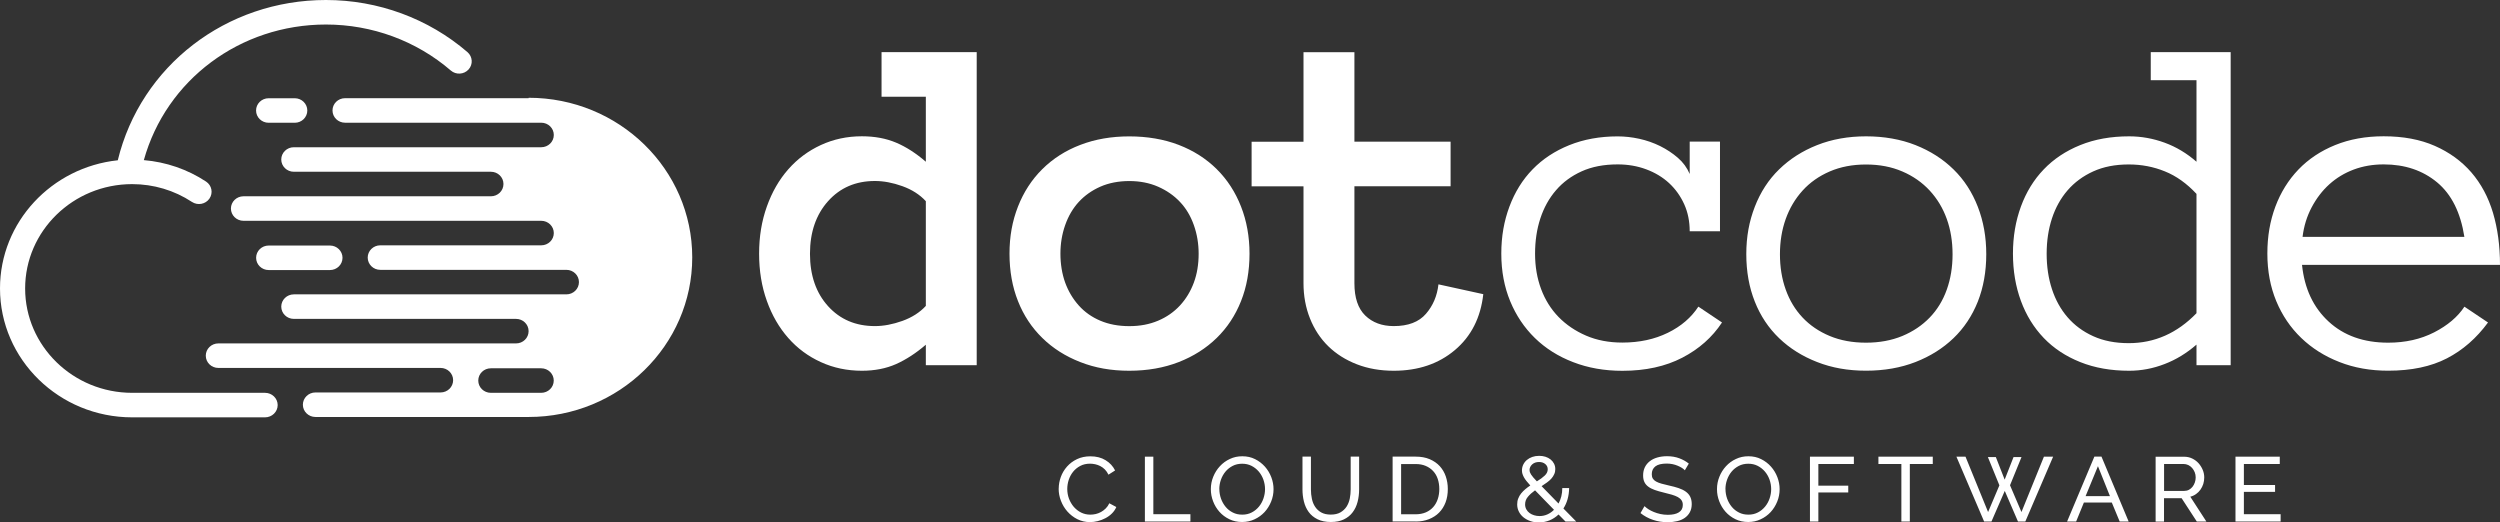 <svg xmlns="http://www.w3.org/2000/svg" width="445" height="93" viewBox="0 0 445 93" fill="none"><rect x="0" y="0" width="445" height="93" fill="#333333" stroke="none"/><g clip-path="url(#clip0_166_1640)"><path d="M188.451 86.982C188.451 86.285 188.575 85.598 188.822 84.911C189.07 84.224 189.441 83.602 189.927 83.054C190.412 82.506 191.003 82.06 191.707 81.726C192.412 81.391 193.202 81.224 194.088 81.224C195.145 81.224 196.049 81.456 196.801 81.921C197.563 82.385 198.115 82.998 198.487 83.741L197.306 84.493C197.125 84.122 196.916 83.815 196.668 83.564C196.42 83.314 196.144 83.109 195.849 82.961C195.554 82.812 195.249 82.701 194.945 82.636C194.63 82.571 194.326 82.534 194.031 82.534C193.374 82.534 192.793 82.664 192.288 82.933C191.783 83.202 191.355 83.546 191.012 83.973C190.669 84.4 190.412 84.883 190.231 85.422C190.06 85.96 189.974 86.499 189.974 87.038C189.974 87.641 190.079 88.227 190.279 88.765C190.489 89.313 190.774 89.796 191.136 90.223C191.507 90.641 191.936 90.985 192.44 91.236C192.945 91.486 193.488 91.607 194.078 91.607C194.392 91.607 194.707 91.57 195.04 91.496C195.364 91.421 195.678 91.3 195.982 91.133C196.287 90.966 196.563 90.752 196.82 90.502C197.077 90.251 197.296 89.935 197.458 89.582L198.706 90.251C198.515 90.688 198.258 91.068 197.915 91.403C197.582 91.737 197.192 92.016 196.763 92.239C196.335 92.461 195.878 92.638 195.402 92.758C194.926 92.879 194.459 92.935 194.002 92.935C193.193 92.935 192.45 92.758 191.764 92.415C191.088 92.071 190.498 91.616 190.003 91.059C189.508 90.502 189.127 89.87 188.851 89.155C188.575 88.449 188.441 87.725 188.441 86.982M211.893 92.833V91.533H205.295V81.289H203.79V92.833H211.893ZM221.091 92.916C221.891 92.916 222.633 92.758 223.319 92.433C224.004 92.118 224.595 91.681 225.09 91.152C225.585 90.613 225.975 89.991 226.261 89.285C226.547 88.579 226.69 87.846 226.69 87.075C226.69 86.35 226.556 85.635 226.29 84.939C226.023 84.242 225.642 83.611 225.157 83.063C224.661 82.515 224.081 82.06 223.405 81.726C222.729 81.382 221.967 81.215 221.138 81.215C220.31 81.215 219.596 81.373 218.91 81.698C218.225 82.013 217.635 82.45 217.139 82.989C216.635 83.527 216.244 84.159 215.959 84.855C215.673 85.561 215.53 86.295 215.53 87.066C215.53 87.836 215.664 88.524 215.93 89.23C216.197 89.935 216.578 90.558 217.063 91.106C217.549 91.653 218.139 92.09 218.825 92.424C219.51 92.758 220.262 92.916 221.1 92.916M217.035 87.066C217.035 86.499 217.13 85.951 217.32 85.403C217.511 84.865 217.777 84.382 218.13 83.954C218.482 83.527 218.91 83.193 219.406 82.933C219.901 82.673 220.472 82.543 221.11 82.543C221.71 82.543 222.262 82.664 222.757 82.914C223.252 83.165 223.681 83.499 224.043 83.917C224.404 84.335 224.68 84.818 224.88 85.366C225.071 85.914 225.176 86.481 225.176 87.066C225.176 87.623 225.08 88.171 224.899 88.709C224.719 89.248 224.452 89.74 224.1 90.168C223.747 90.595 223.328 90.948 222.824 91.208C222.319 91.477 221.757 91.607 221.119 91.607C220.481 91.607 219.948 91.486 219.453 91.236C218.949 90.985 218.52 90.65 218.168 90.223C217.815 89.796 217.539 89.313 217.339 88.765C217.149 88.217 217.044 87.651 217.044 87.066M236.878 91.598C236.202 91.598 235.63 91.468 235.183 91.217C234.735 90.966 234.373 90.632 234.097 90.214C233.821 89.805 233.631 89.332 233.517 88.793C233.402 88.254 233.345 87.697 233.345 87.121V81.28H231.841V87.121C231.841 87.855 231.926 88.579 232.098 89.276C232.269 89.972 232.555 90.595 232.945 91.133C233.336 91.672 233.859 92.099 234.507 92.424C235.154 92.749 235.944 92.916 236.887 92.916C237.83 92.916 238.572 92.758 239.21 92.452C239.848 92.146 240.372 91.728 240.772 91.189C241.172 90.66 241.467 90.047 241.648 89.341C241.829 88.644 241.924 87.901 241.924 87.121V81.28H240.42V87.121C240.42 87.679 240.363 88.217 240.258 88.756C240.144 89.294 239.953 89.768 239.686 90.186C239.41 90.604 239.049 90.938 238.592 91.208C238.134 91.468 237.563 91.598 236.878 91.598ZM251.988 92.833C252.855 92.833 253.645 92.694 254.35 92.415C255.054 92.136 255.664 91.746 256.159 91.245C256.654 90.743 257.044 90.13 257.311 89.424C257.577 88.719 257.711 87.92 257.711 87.038C257.711 86.248 257.587 85.505 257.349 84.8C257.111 84.103 256.749 83.49 256.273 82.97C255.797 82.45 255.197 82.041 254.483 81.735C253.769 81.428 252.94 81.28 251.988 81.28H247.885V92.823H251.988V92.833ZM256.197 87.047C256.197 87.688 256.102 88.282 255.921 88.83C255.74 89.378 255.473 89.852 255.121 90.251C254.769 90.65 254.331 90.966 253.807 91.198C253.274 91.421 252.674 91.542 251.998 91.542H249.398V82.599H251.998C252.664 82.599 253.264 82.71 253.778 82.933C254.302 83.156 254.74 83.462 255.102 83.852C255.464 84.242 255.74 84.707 255.921 85.255C256.102 85.803 256.197 86.406 256.197 87.047ZM280.572 92.833L278.287 90.511C278.611 90.01 278.858 89.462 279.03 88.849C279.201 88.245 279.296 87.586 279.306 86.88H278.087C278.087 87.4 278.03 87.892 277.916 88.347C277.801 88.812 277.63 89.23 277.42 89.629L274.402 86.536C274.735 86.323 275.05 86.1 275.354 85.886C275.659 85.673 275.916 85.44 276.135 85.199C276.354 84.957 276.525 84.688 276.649 84.409C276.783 84.131 276.84 83.825 276.84 83.499C276.84 83.137 276.763 82.812 276.611 82.524C276.459 82.227 276.259 81.986 275.992 81.772C275.735 81.568 275.421 81.41 275.078 81.298C274.726 81.187 274.355 81.141 273.955 81.141C273.517 81.141 273.117 81.206 272.745 81.335C272.374 81.466 272.05 81.651 271.774 81.883C271.498 82.116 271.289 82.394 271.136 82.71C270.984 83.026 270.908 83.379 270.908 83.741C270.908 83.945 270.936 84.14 270.993 84.335C271.051 84.521 271.136 84.725 271.25 84.939C271.365 85.153 271.517 85.375 271.708 85.617C271.898 85.858 272.126 86.118 272.393 86.415C272.079 86.62 271.784 86.843 271.508 87.075C271.231 87.307 270.984 87.558 270.765 87.827C270.546 88.097 270.374 88.394 270.251 88.719C270.117 89.044 270.06 89.397 270.06 89.777C270.06 90.242 270.156 90.669 270.355 91.059C270.546 91.449 270.822 91.793 271.165 92.071C271.508 92.35 271.917 92.582 272.384 92.749C272.85 92.916 273.355 92.991 273.897 92.991C274.574 92.991 275.211 92.87 275.811 92.629C276.402 92.387 276.944 92.034 277.42 91.579L278.658 92.833H280.591H280.572ZM274.04 91.858C273.707 91.858 273.383 91.811 273.079 91.718C272.774 91.626 272.498 91.496 272.26 91.319C272.022 91.143 271.831 90.929 271.688 90.669C271.546 90.409 271.469 90.112 271.469 89.787C271.469 89.276 271.631 88.821 271.965 88.431C272.298 88.031 272.717 87.651 273.24 87.279L276.611 90.743C276.268 91.087 275.878 91.365 275.44 91.561C275.012 91.755 274.545 91.858 274.04 91.858ZM272.25 83.713C272.25 83.304 272.412 82.951 272.726 82.664C273.041 82.376 273.45 82.236 273.955 82.236C274.402 82.236 274.764 82.357 275.059 82.599C275.345 82.84 275.497 83.156 275.497 83.537C275.497 83.945 275.316 84.317 274.964 84.651C274.612 84.985 274.145 85.329 273.564 85.682C273.298 85.412 273.079 85.171 272.917 84.976C272.755 84.772 272.622 84.605 272.526 84.456C272.431 84.307 272.365 84.177 272.326 84.066C272.288 83.954 272.269 83.834 272.269 83.713M300.615 82.524C300.11 82.125 299.539 81.8 298.901 81.568C298.254 81.326 297.53 81.206 296.73 81.206C296.121 81.206 295.55 81.28 295.026 81.428C294.502 81.577 294.055 81.791 293.674 82.088C293.293 82.385 292.998 82.738 292.788 83.165C292.579 83.592 292.474 84.075 292.474 84.632C292.474 85.088 292.55 85.478 292.703 85.803C292.855 86.128 293.093 86.406 293.398 86.629C293.702 86.861 294.083 87.047 294.54 87.214C294.997 87.372 295.521 87.53 296.121 87.669C296.664 87.799 297.149 87.929 297.578 88.05C298.006 88.18 298.368 88.319 298.654 88.477C298.939 88.644 299.168 88.83 299.311 89.053C299.463 89.276 299.539 89.545 299.539 89.88C299.539 90.465 299.311 90.901 298.834 91.198C298.368 91.496 297.711 91.635 296.864 91.635C296.406 91.635 295.968 91.588 295.55 91.496C295.131 91.403 294.74 91.282 294.378 91.133C294.017 90.985 293.693 90.818 293.417 90.641C293.131 90.455 292.903 90.27 292.722 90.093L292.007 91.328C292.674 91.858 293.417 92.266 294.236 92.536C295.054 92.814 295.921 92.954 296.825 92.954C297.435 92.954 298.006 92.889 298.53 92.768C299.053 92.647 299.501 92.452 299.891 92.183C300.272 91.913 300.577 91.579 300.796 91.171C301.015 90.762 301.129 90.288 301.129 89.731C301.129 89.211 301.034 88.774 300.853 88.412C300.672 88.05 300.406 87.753 300.053 87.502C299.701 87.251 299.282 87.047 298.787 86.88C298.292 86.713 297.739 86.564 297.13 86.434C296.597 86.313 296.13 86.202 295.749 86.091C295.359 85.979 295.035 85.858 294.778 85.71C294.512 85.561 294.321 85.385 294.197 85.18C294.074 84.976 294.017 84.716 294.017 84.4C294.017 83.815 294.226 83.351 294.654 83.016C295.083 82.682 295.759 82.515 296.683 82.515C297.035 82.515 297.378 82.552 297.711 82.617C298.035 82.691 298.339 82.775 298.615 82.896C298.892 83.007 299.139 83.137 299.368 83.276C299.587 83.416 299.768 83.564 299.901 83.713L300.605 82.524H300.615ZM311.174 92.916C311.974 92.916 312.717 92.758 313.402 92.433C314.088 92.118 314.678 91.681 315.173 91.152C315.669 90.613 316.059 89.991 316.345 89.285C316.63 88.579 316.773 87.846 316.773 87.075C316.773 86.35 316.64 85.635 316.373 84.939C316.107 84.242 315.726 83.611 315.24 83.063C314.755 82.515 314.164 82.06 313.488 81.726C312.812 81.382 312.05 81.215 311.222 81.215C310.394 81.215 309.68 81.373 308.994 81.698C308.308 82.013 307.718 82.45 307.223 82.989C306.728 83.527 306.328 84.159 306.052 84.855C305.766 85.561 305.623 86.295 305.623 87.066C305.623 87.836 305.757 88.524 306.023 89.23C306.29 89.935 306.671 90.558 307.156 91.106C307.642 91.653 308.232 92.09 308.918 92.424C309.603 92.758 310.356 92.916 311.193 92.916M307.128 87.066C307.128 86.499 307.223 85.951 307.413 85.403C307.604 84.865 307.87 84.382 308.223 83.954C308.575 83.527 309.003 83.193 309.499 82.933C309.994 82.673 310.565 82.543 311.203 82.543C311.803 82.543 312.355 82.664 312.85 82.914C313.345 83.165 313.774 83.499 314.136 83.917C314.497 84.335 314.774 84.818 314.974 85.366C315.164 85.914 315.269 86.481 315.269 87.066C315.269 87.623 315.173 88.171 314.993 88.709C314.812 89.248 314.545 89.74 314.193 90.168C313.84 90.595 313.422 90.948 312.917 91.208C312.412 91.477 311.85 91.607 311.213 91.607C310.575 91.607 310.041 91.486 309.546 91.236C309.051 90.985 308.613 90.65 308.261 90.223C307.909 89.796 307.632 89.313 307.432 88.765C307.242 88.217 307.137 87.651 307.137 87.066M323.667 92.833V87.66H328.989V86.443H323.667V82.589H329.989V81.289H322.172V92.833H323.676H323.667ZM344.033 81.289H334.359V82.589H338.444V92.833H339.949V82.589H344.033V81.289ZM355.897 86.378L353.879 91.143L349.861 81.289H348.242L353.174 92.833H354.479L356.849 87.381L359.201 92.833H360.506L365.457 81.289H363.819L359.82 91.143L357.783 86.378L359.83 81.354H358.411L356.83 85.375L355.259 81.354H353.841L355.888 86.378H355.897ZM367.952 92.833H369.551L370.932 89.452H375.902L377.302 92.833H378.901L374.064 81.28H372.798L367.942 92.833H367.952ZM371.236 88.31L373.436 82.979L375.569 88.31H371.236ZM385.195 92.833V88.681H388.328L391.032 92.833H392.736L389.87 88.412C390.251 88.319 390.594 88.162 390.899 87.939C391.203 87.725 391.47 87.465 391.679 87.159C391.898 86.852 392.06 86.518 392.184 86.146C392.298 85.775 392.355 85.385 392.355 84.985C392.355 84.53 392.27 84.085 392.089 83.648C391.908 83.212 391.66 82.812 391.346 82.459C391.032 82.106 390.651 81.828 390.213 81.614C389.775 81.4 389.289 81.298 388.766 81.298H383.7V92.842H385.205L385.195 92.833ZM385.195 82.589H388.68C388.966 82.589 389.242 82.654 389.508 82.775C389.765 82.896 389.994 83.072 390.194 83.295C390.384 83.518 390.546 83.769 390.66 84.057C390.775 84.344 390.832 84.651 390.832 84.976C390.832 85.301 390.784 85.589 390.68 85.886C390.575 86.174 390.441 86.434 390.261 86.657C390.08 86.88 389.87 87.056 389.623 87.186C389.375 87.316 389.089 87.381 388.785 87.381H385.205V82.58L385.195 82.589ZM399.411 91.533V87.549H404.962V86.332H399.411V82.589H405.8V81.289H397.916V92.833H405.952V91.533H399.411Z" fill="white"></path><path d="M173.864 65.009H164.799V61.359C163.047 62.864 161.286 64.006 159.505 64.805C157.725 65.594 155.697 65.993 153.421 65.993C150.793 65.993 148.356 65.483 146.108 64.452C143.861 63.43 141.929 62 140.31 60.161C138.691 58.322 137.415 56.131 136.501 53.567C135.578 51.004 135.121 48.2 135.121 45.153C135.121 42.107 135.578 39.34 136.501 36.758C137.415 34.185 138.691 31.975 140.31 30.136C141.929 28.297 143.861 26.858 146.108 25.818C148.356 24.778 150.793 24.258 153.421 24.258C155.697 24.258 157.725 24.638 159.505 25.391C161.286 26.143 163.047 27.276 164.799 28.79V17.218H156.915V9.278H173.854V65L173.864 65.009ZM164.799 35.811C163.723 34.641 162.324 33.749 160.619 33.136C158.915 32.523 157.287 32.217 155.735 32.217C152.317 32.217 149.536 33.415 147.394 35.811C145.252 38.207 144.176 41.327 144.176 45.172C144.176 49.017 145.252 52.128 147.394 54.496C149.536 56.864 152.317 58.044 155.735 58.044C157.277 58.044 158.905 57.737 160.619 57.124C162.324 56.511 163.723 55.62 164.799 54.45V35.801V35.811ZM222.414 45.153C222.414 48.255 221.91 51.078 220.9 53.605C219.891 56.14 218.453 58.322 216.568 60.161C214.683 62 212.426 63.43 209.808 64.452C207.18 65.473 204.247 65.993 201.01 65.993C197.773 65.993 194.926 65.483 192.298 64.452C189.67 63.43 187.413 62 185.537 60.161C183.652 58.322 182.205 56.14 181.205 53.605C180.196 51.069 179.691 48.255 179.691 45.153C179.691 42.051 180.196 39.34 181.205 36.758C182.214 34.185 183.652 31.966 185.537 30.099C187.423 28.233 189.67 26.793 192.298 25.79C194.926 24.778 197.83 24.276 201.01 24.276C204.19 24.276 207.18 24.778 209.808 25.79C212.436 26.802 214.692 28.242 216.568 30.099C218.453 31.966 219.891 34.185 220.9 36.758C221.91 39.33 222.414 42.135 222.414 45.153ZM213.359 45.172C213.359 43.38 213.074 41.671 212.502 40.064C211.931 38.448 211.112 37.074 210.036 35.941C208.96 34.798 207.656 33.898 206.132 33.229C204.609 32.56 202.895 32.226 201.01 32.226C199.125 32.226 197.373 32.56 195.859 33.229C194.345 33.898 193.069 34.808 192.021 35.941C190.974 37.083 190.165 38.458 189.603 40.064C189.032 41.68 188.756 43.38 188.756 45.172C188.756 46.964 189.041 48.766 189.603 50.308C190.165 51.849 190.974 53.205 192.021 54.375C193.069 55.545 194.345 56.446 195.859 57.087C197.373 57.728 199.086 58.053 201.01 58.053C202.933 58.053 204.609 57.728 206.132 57.087C207.656 56.446 208.96 55.536 210.036 54.375C211.112 53.205 211.931 51.849 212.502 50.308C213.074 48.766 213.359 47.057 213.359 45.172ZM264.024 52.369C263.557 56.548 261.872 59.864 258.968 62.316C256.064 64.767 252.436 65.993 248.084 65.993C245.695 65.993 243.505 65.613 241.515 64.842C239.534 64.071 237.839 63.003 236.44 61.638C235.04 60.273 233.954 58.629 233.183 56.697C232.412 54.775 232.022 52.676 232.022 50.391V33.164H222.786V25.224H232.022V9.287H241.086V25.214H258.206V33.155H241.086V50.419C241.086 52.992 241.724 54.905 243.009 56.158C244.295 57.412 245.99 58.044 248.084 58.044C250.655 58.044 252.56 57.319 253.816 55.861C255.073 54.413 255.816 52.657 256.045 50.614L264.014 52.36L264.024 52.369Z" fill="white"></path><path d="M306.509 57.412C304.785 60.031 302.434 62.121 299.444 63.672C296.454 65.223 292.903 66.003 288.78 66.003C285.6 66.003 282.676 65.492 280.02 64.461C277.363 63.44 275.097 62.009 273.212 60.17C271.327 58.332 269.86 56.149 268.813 53.614C267.766 51.078 267.232 48.264 267.232 45.163C267.232 42.061 267.718 39.349 268.68 36.767C269.641 34.195 271.012 31.984 272.793 30.155C274.574 28.316 276.754 26.877 279.334 25.836C281.915 24.796 284.79 24.276 287.932 24.276C289.189 24.276 290.475 24.416 291.789 24.703C293.103 24.991 294.34 25.428 295.511 26.004C296.683 26.589 297.73 27.285 298.663 28.093C299.596 28.901 300.301 29.867 300.767 30.972V25.205H306.157V41.169H300.767C300.767 39.405 300.444 37.798 299.787 36.349C299.13 34.901 298.235 33.647 297.092 32.588C295.949 31.539 294.597 30.721 293.017 30.136C291.446 29.551 289.751 29.263 287.942 29.263C285.495 29.263 283.352 29.672 281.534 30.498C279.706 31.325 278.182 32.449 276.963 33.87C275.735 35.291 274.812 36.962 274.183 38.875C273.555 40.788 273.241 42.887 273.241 45.163C273.241 47.438 273.602 49.537 274.316 51.45C275.031 53.372 276.068 55.026 277.42 56.419C278.782 57.812 280.41 58.917 282.324 59.743C284.238 60.57 286.39 60.978 288.78 60.978C291.817 60.978 294.512 60.393 296.883 59.233C299.253 58.072 301.053 56.511 302.31 54.58L306.509 57.394V57.412ZM353.555 45.237C353.555 48.339 353.05 51.162 352.051 53.688C351.041 56.224 349.594 58.397 347.718 60.198C345.833 62.009 343.576 63.421 340.958 64.442C338.33 65.464 335.397 65.984 332.16 65.984C328.923 65.984 326.076 65.473 323.448 64.442C320.82 63.421 318.563 62 316.687 60.198C314.802 58.387 313.355 56.224 312.355 53.688C311.346 51.153 310.841 48.339 310.841 45.237C310.841 42.135 311.346 39.405 312.355 36.804C313.364 34.195 314.802 31.975 316.687 30.146C318.573 28.307 320.82 26.867 323.448 25.827C326.076 24.787 328.98 24.267 332.16 24.267C335.34 24.267 338.33 24.787 340.958 25.827C343.586 26.867 345.842 28.307 347.718 30.146C349.604 31.984 351.041 34.204 352.051 36.804C353.06 39.405 353.555 42.219 353.555 45.237ZM347.556 45.265C347.556 42.989 347.214 40.891 346.528 38.977C345.842 37.055 344.824 35.374 343.491 33.925C342.148 32.477 340.52 31.334 338.606 30.517C336.692 29.691 334.54 29.282 332.15 29.282C329.761 29.282 327.609 29.691 325.695 30.517C323.781 31.344 322.172 32.477 320.858 33.925C319.544 35.374 318.544 37.064 317.859 38.977C317.173 40.9 316.83 42.989 316.83 45.265C316.83 47.54 317.173 49.639 317.859 51.552C318.544 53.474 319.544 55.128 320.858 56.521C322.172 57.914 323.781 59.01 325.695 59.808C327.609 60.607 329.761 60.997 332.15 60.997C334.54 60.997 336.692 60.598 338.606 59.808C340.52 59.01 342.148 57.914 343.491 56.521C344.833 55.128 345.842 53.474 346.528 51.552C347.214 49.63 347.556 47.54 347.556 45.265ZM397.059 65.009H390.975V61.341C389.251 62.845 387.366 64.006 385.309 64.795C383.253 65.594 381.148 65.993 378.987 65.993C375.75 65.993 372.855 65.483 370.284 64.452C367.723 63.43 365.552 62 363.791 60.161C362.029 58.322 360.668 56.131 359.725 53.567C358.782 51.004 358.306 48.2 358.306 45.153C358.306 42.107 358.782 39.34 359.725 36.758C360.668 34.185 362.029 31.975 363.791 30.146C365.552 28.307 367.714 26.867 370.284 25.827C372.846 24.787 375.75 24.267 378.987 24.267C381.148 24.267 383.253 24.648 385.309 25.4C387.366 26.152 389.251 27.285 390.975 28.79V14.274H382.834V9.278H397.059V65V65.009ZM390.975 34.511C389.251 32.662 387.385 31.325 385.357 30.508C383.329 29.681 381.187 29.273 378.911 29.273C376.521 29.273 374.417 29.681 372.598 30.508C370.779 31.334 369.256 32.458 368.028 33.879C366.799 35.3 365.876 36.971 365.247 38.885C364.619 40.807 364.305 42.897 364.305 45.172C364.305 47.447 364.619 49.546 365.247 51.459C365.876 53.382 366.799 55.053 368.028 56.474C369.256 57.895 370.77 59.019 372.598 59.845C374.417 60.672 376.521 61.081 378.911 61.081C383.51 61.081 387.537 59.307 390.975 55.75V34.511ZM409.761 47.159C410.199 51.376 411.77 54.728 414.493 57.236C417.207 59.743 420.739 60.997 425.091 60.997C428.156 60.997 430.88 60.384 433.279 59.158C435.669 57.932 437.469 56.409 438.668 54.589L442.867 57.403C440.82 60.189 438.383 62.325 435.555 63.783C432.727 65.251 429.232 65.984 425.091 65.984C421.939 65.984 419.044 65.473 416.426 64.442C413.798 63.421 411.532 61.991 409.618 60.152C407.704 58.313 406.228 56.131 405.171 53.595C404.124 51.06 403.591 48.246 403.591 45.144C403.591 42.042 404.067 39.34 405.01 36.795C405.962 34.25 407.333 32.04 409.123 30.174C410.913 28.307 413.103 26.858 415.664 25.818C418.235 24.778 421.101 24.258 424.291 24.258C427.766 24.258 430.803 24.824 433.393 25.966C435.993 27.109 438.154 28.678 439.897 30.684C441.629 32.69 442.915 35.086 443.753 37.882C444.581 40.677 445 43.76 445 47.15H409.761V47.159ZM438.659 42.163C437.983 37.826 436.364 34.585 433.803 32.458C431.232 30.331 428.071 29.263 424.3 29.263C422.377 29.263 420.596 29.57 418.959 30.183C417.321 30.796 415.883 31.669 414.626 32.802C413.369 33.935 412.322 35.309 411.475 36.907C410.627 38.513 410.085 40.259 409.856 42.163H438.659Z" fill="white"></path><path d="M83.209 9.278C84.133 10.076 84.228 11.46 83.409 12.361C82.59 13.271 81.171 13.355 80.248 12.556C74.116 7.272 66.222 4.365 58.024 4.365C42.723 4.365 29.574 14.228 25.604 28.502C29.564 28.836 33.364 30.136 36.677 32.319C37.705 32.997 37.972 34.353 37.277 35.356C36.582 36.359 35.192 36.619 34.163 35.941C31.012 33.87 27.336 32.774 23.518 32.774C13.016 32.774 4.475 41.104 4.475 51.348C4.475 61.591 13.016 69.922 23.518 69.922H47.17C48.417 69.922 49.426 70.897 49.426 72.104C49.426 73.312 48.417 74.287 47.17 74.287H23.518C10.55 74.287 0 63.997 0 51.339C0 39.526 9.198 29.774 20.966 28.53C25.051 11.729 40.267 0 58.024 0C67.308 0 76.258 3.297 83.209 9.278Z" fill="white"></path><path d="M94.092 17.478H61.424C60.186 17.478 59.186 18.453 59.186 19.661C59.186 20.868 60.186 21.843 61.424 21.843H96.339C97.577 21.843 98.577 22.818 98.577 24.026C98.577 25.233 97.577 26.208 96.339 26.208H52.302C51.064 26.208 50.064 27.192 50.064 28.39C50.064 29.588 51.064 30.573 52.302 30.573H87.379C88.617 30.573 89.617 31.548 89.617 32.755C89.617 33.963 88.617 34.938 87.379 34.938H43.342C42.104 34.938 41.105 35.922 41.105 37.12C41.105 38.318 42.104 39.303 43.342 39.303H96.339C97.577 39.303 98.577 40.278 98.577 41.485C98.577 42.692 97.577 43.667 96.339 43.667H67.689C66.451 43.667 65.451 44.652 65.451 45.85C65.451 47.048 66.451 48.032 67.689 48.032H100.814C102.052 48.032 103.052 49.008 103.052 50.215C103.052 51.422 102.052 52.397 100.814 52.397H52.302C51.064 52.397 50.064 53.382 50.064 54.58C50.064 55.778 51.064 56.762 52.302 56.762H91.855C93.092 56.762 94.092 57.737 94.092 58.945C94.092 60.152 93.092 61.127 91.855 61.127H38.867C37.629 61.127 36.629 62.102 36.629 63.309C36.629 64.517 37.629 65.492 38.867 65.492H78.42C79.657 65.492 80.657 66.467 80.657 67.674C80.657 68.882 79.657 69.857 78.42 69.857H56.149C54.911 69.857 53.911 70.841 53.911 72.039C53.911 73.237 54.911 74.222 56.149 74.222H94.102C110.184 74.222 123.219 61.498 123.219 45.813C123.219 30.127 110.174 17.404 94.092 17.404M96.33 69.922H87.37C86.132 69.922 85.132 68.947 85.132 67.739C85.132 66.532 86.132 65.557 87.37 65.557H96.33C97.567 65.557 98.567 66.532 98.567 67.739C98.567 68.947 97.567 69.922 96.33 69.922ZM58.729 48.069H47.827C46.589 48.069 45.589 47.094 45.589 45.887C45.589 44.68 46.589 43.705 47.827 43.705H58.729C59.967 43.705 60.967 44.68 60.967 45.887C60.967 47.094 59.967 48.069 58.729 48.069ZM45.58 19.67C45.58 18.463 46.579 17.487 47.817 17.487H52.464C53.702 17.487 54.701 18.463 54.701 19.67C54.701 20.877 53.702 21.852 52.464 21.852H47.817C46.579 21.852 45.58 20.877 45.58 19.67Z" fill="white"></path></g><defs><clipPath id="clip0_166_1640"><rect width="445" height="93" fill="white"></rect></clipPath></defs></svg>